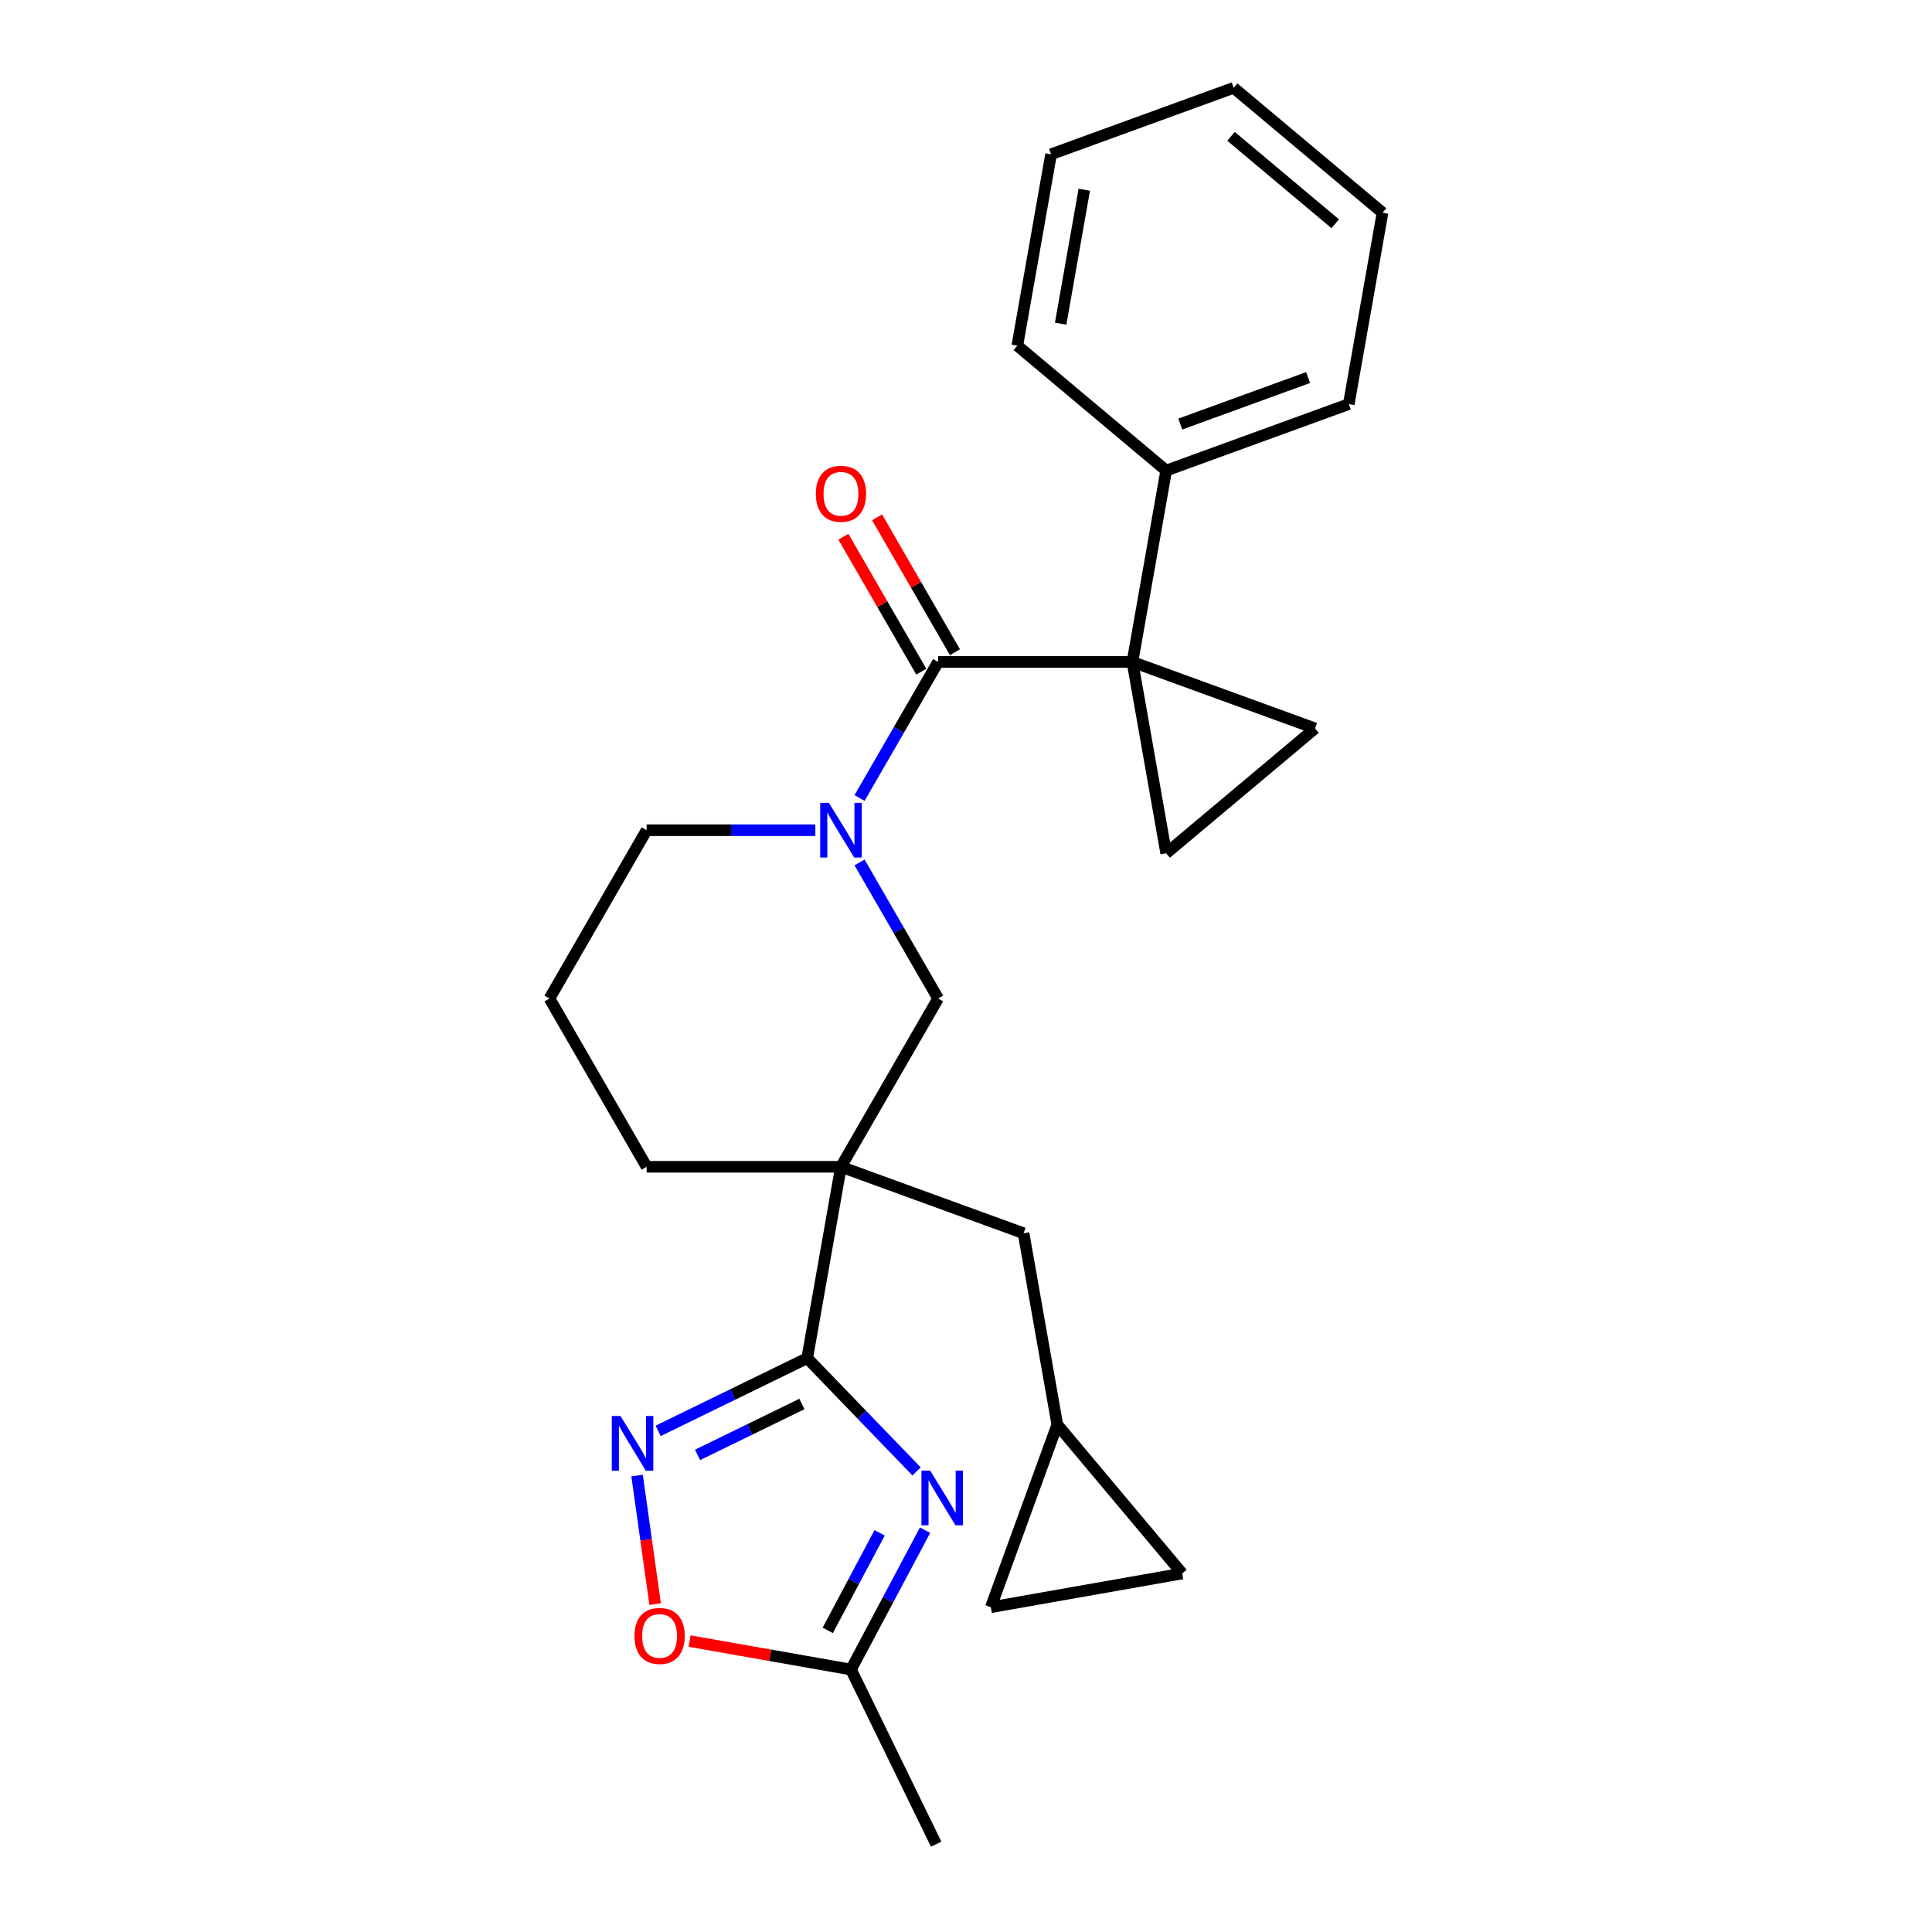 <?xml version='1.0' encoding='iso-8859-1'?>
<svg version='1.1' baseProfile='full'
              xmlns='http://www.w3.org/2000/svg'
                      xmlns:rdkit='http://www.rdkit.org/xml'
                      xmlns:xlink='http://www.w3.org/1999/xlink'
                  xml:space='preserve'
width='1000px' height='1000px' viewBox='0 0 1000 1000'>
<!-- END OF HEADER -->
<rect style='opacity:1.0;fill:#FFFFFF;stroke:none' width='1000' height='1000' x='0' y='0'> </rect>
<path class='bond-2' d='M 586.148,342.614 L 485.567,342.614' style='fill:none;fill-rule:evenodd;stroke:#000000;stroke-width:6px;stroke-linecap:butt;stroke-linejoin:miter;stroke-opacity:1' />
<path class='bond-6' d='M 586.148,342.614 L 680.664,377.014' style='fill:none;fill-rule:evenodd;stroke:#000000;stroke-width:6px;stroke-linecap:butt;stroke-linejoin:miter;stroke-opacity:1' />
<path class='bond-7' d='M 586.148,342.614 L 603.614,441.667' style='fill:none;fill-rule:evenodd;stroke:#000000;stroke-width:6px;stroke-linecap:butt;stroke-linejoin:miter;stroke-opacity:1' />
<path class='bond-13' d='M 586.148,342.614 L 603.614,243.561' style='fill:none;fill-rule:evenodd;stroke:#000000;stroke-width:6px;stroke-linecap:butt;stroke-linejoin:miter;stroke-opacity:1' />
<path class='bond-0' d='M 417.811,702.984 L 435.277,603.931' style='fill:none;fill-rule:evenodd;stroke:#000000;stroke-width:6px;stroke-linecap:butt;stroke-linejoin:miter;stroke-opacity:1' />
<path class='bond-3' d='M 417.811,702.984 L 446.118,732.297' style='fill:none;fill-rule:evenodd;stroke:#000000;stroke-width:6px;stroke-linecap:butt;stroke-linejoin:miter;stroke-opacity:1' />
<path class='bond-3' d='M 446.118,732.297 L 474.426,761.61' style='fill:none;fill-rule:evenodd;stroke:#0000FF;stroke-width:6px;stroke-linecap:butt;stroke-linejoin:miter;stroke-opacity:1' />
<path class='bond-5' d='M 417.811,702.984 L 379.237,721.798' style='fill:none;fill-rule:evenodd;stroke:#000000;stroke-width:6px;stroke-linecap:butt;stroke-linejoin:miter;stroke-opacity:1' />
<path class='bond-5' d='M 379.237,721.798 L 340.664,740.611' style='fill:none;fill-rule:evenodd;stroke:#0000FF;stroke-width:6px;stroke-linecap:butt;stroke-linejoin:miter;stroke-opacity:1' />
<path class='bond-5' d='M 415.057,726.708 L 388.056,739.878' style='fill:none;fill-rule:evenodd;stroke:#000000;stroke-width:6px;stroke-linecap:butt;stroke-linejoin:miter;stroke-opacity:1' />
<path class='bond-5' d='M 388.056,739.878 L 361.054,753.047' style='fill:none;fill-rule:evenodd;stroke:#0000FF;stroke-width:6px;stroke-linecap:butt;stroke-linejoin:miter;stroke-opacity:1' />
<path class='bond-1' d='M 435.277,603.931 L 485.567,516.825' style='fill:none;fill-rule:evenodd;stroke:#000000;stroke-width:6px;stroke-linecap:butt;stroke-linejoin:miter;stroke-opacity:1' />
<path class='bond-11' d='M 435.277,603.931 L 529.792,638.332' style='fill:none;fill-rule:evenodd;stroke:#000000;stroke-width:6px;stroke-linecap:butt;stroke-linejoin:miter;stroke-opacity:1' />
<path class='bond-28' d='M 435.277,603.931 L 334.696,603.931' style='fill:none;fill-rule:evenodd;stroke:#000000;stroke-width:6px;stroke-linecap:butt;stroke-linejoin:miter;stroke-opacity:1' />
<path class='bond-4' d='M 485.567,342.614 L 465.235,377.829' style='fill:none;fill-rule:evenodd;stroke:#000000;stroke-width:6px;stroke-linecap:butt;stroke-linejoin:miter;stroke-opacity:1' />
<path class='bond-4' d='M 465.235,377.829 L 444.904,413.045' style='fill:none;fill-rule:evenodd;stroke:#0000FF;stroke-width:6px;stroke-linecap:butt;stroke-linejoin:miter;stroke-opacity:1' />
<path class='bond-16' d='M 494.278,337.585 L 474.119,302.669' style='fill:none;fill-rule:evenodd;stroke:#000000;stroke-width:6px;stroke-linecap:butt;stroke-linejoin:miter;stroke-opacity:1' />
<path class='bond-16' d='M 474.119,302.669 L 453.961,267.753' style='fill:none;fill-rule:evenodd;stroke:#FF0000;stroke-width:6px;stroke-linecap:butt;stroke-linejoin:miter;stroke-opacity:1' />
<path class='bond-16' d='M 476.857,347.643 L 456.698,312.727' style='fill:none;fill-rule:evenodd;stroke:#000000;stroke-width:6px;stroke-linecap:butt;stroke-linejoin:miter;stroke-opacity:1' />
<path class='bond-16' d='M 456.698,312.727 L 436.54,277.811' style='fill:none;fill-rule:evenodd;stroke:#FF0000;stroke-width:6px;stroke-linecap:butt;stroke-linejoin:miter;stroke-opacity:1' />
<path class='bond-9' d='M 478.814,792.01 L 459.637,828.077' style='fill:none;fill-rule:evenodd;stroke:#0000FF;stroke-width:6px;stroke-linecap:butt;stroke-linejoin:miter;stroke-opacity:1' />
<path class='bond-9' d='M 459.637,828.077 L 440.46,864.144' style='fill:none;fill-rule:evenodd;stroke:#000000;stroke-width:6px;stroke-linecap:butt;stroke-linejoin:miter;stroke-opacity:1' />
<path class='bond-9' d='M 455.3,793.386 L 441.876,818.633' style='fill:none;fill-rule:evenodd;stroke:#0000FF;stroke-width:6px;stroke-linecap:butt;stroke-linejoin:miter;stroke-opacity:1' />
<path class='bond-9' d='M 441.876,818.633 L 428.452,843.88' style='fill:none;fill-rule:evenodd;stroke:#000000;stroke-width:6px;stroke-linecap:butt;stroke-linejoin:miter;stroke-opacity:1' />
<path class='bond-8' d='M 444.904,446.394 L 465.235,481.61' style='fill:none;fill-rule:evenodd;stroke:#0000FF;stroke-width:6px;stroke-linecap:butt;stroke-linejoin:miter;stroke-opacity:1' />
<path class='bond-8' d='M 465.235,481.61 L 485.567,516.825' style='fill:none;fill-rule:evenodd;stroke:#000000;stroke-width:6px;stroke-linecap:butt;stroke-linejoin:miter;stroke-opacity:1' />
<path class='bond-18' d='M 422.022,429.719 L 378.359,429.719' style='fill:none;fill-rule:evenodd;stroke:#0000FF;stroke-width:6px;stroke-linecap:butt;stroke-linejoin:miter;stroke-opacity:1' />
<path class='bond-18' d='M 378.359,429.719 L 334.696,429.719' style='fill:none;fill-rule:evenodd;stroke:#000000;stroke-width:6px;stroke-linecap:butt;stroke-linejoin:miter;stroke-opacity:1' />
<path class='bond-10' d='M 329.753,763.75 L 334.427,797.007' style='fill:none;fill-rule:evenodd;stroke:#0000FF;stroke-width:6px;stroke-linecap:butt;stroke-linejoin:miter;stroke-opacity:1' />
<path class='bond-10' d='M 334.427,797.007 L 339.101,830.264' style='fill:none;fill-rule:evenodd;stroke:#FF0000;stroke-width:6px;stroke-linecap:butt;stroke-linejoin:miter;stroke-opacity:1' />
<path class='bond-26' d='M 680.664,377.014 L 603.614,441.667' style='fill:none;fill-rule:evenodd;stroke:#000000;stroke-width:6px;stroke-linecap:butt;stroke-linejoin:miter;stroke-opacity:1' />
<path class='bond-20' d='M 440.46,864.144 L 484.552,954.545' style='fill:none;fill-rule:evenodd;stroke:#000000;stroke-width:6px;stroke-linecap:butt;stroke-linejoin:miter;stroke-opacity:1' />
<path class='bond-30' d='M 440.46,864.144 L 398.691,856.779' style='fill:none;fill-rule:evenodd;stroke:#000000;stroke-width:6px;stroke-linecap:butt;stroke-linejoin:miter;stroke-opacity:1' />
<path class='bond-30' d='M 398.691,856.779 L 356.922,849.414' style='fill:none;fill-rule:evenodd;stroke:#FF0000;stroke-width:6px;stroke-linecap:butt;stroke-linejoin:miter;stroke-opacity:1' />
<path class='bond-12' d='M 529.792,638.332 L 547.258,737.385' style='fill:none;fill-rule:evenodd;stroke:#000000;stroke-width:6px;stroke-linecap:butt;stroke-linejoin:miter;stroke-opacity:1' />
<path class='bond-14' d='M 547.258,737.385 L 611.91,814.434' style='fill:none;fill-rule:evenodd;stroke:#000000;stroke-width:6px;stroke-linecap:butt;stroke-linejoin:miter;stroke-opacity:1' />
<path class='bond-15' d='M 547.258,737.385 L 512.857,831.9' style='fill:none;fill-rule:evenodd;stroke:#000000;stroke-width:6px;stroke-linecap:butt;stroke-linejoin:miter;stroke-opacity:1' />
<path class='bond-21' d='M 603.614,243.561 L 698.129,209.16' style='fill:none;fill-rule:evenodd;stroke:#000000;stroke-width:6px;stroke-linecap:butt;stroke-linejoin:miter;stroke-opacity:1' />
<path class='bond-21' d='M 610.911,219.497 L 677.072,195.417' style='fill:none;fill-rule:evenodd;stroke:#000000;stroke-width:6px;stroke-linecap:butt;stroke-linejoin:miter;stroke-opacity:1' />
<path class='bond-22' d='M 603.614,243.561 L 526.564,178.908' style='fill:none;fill-rule:evenodd;stroke:#000000;stroke-width:6px;stroke-linecap:butt;stroke-linejoin:miter;stroke-opacity:1' />
<path class='bond-29' d='M 611.91,814.434 L 512.857,831.9' style='fill:none;fill-rule:evenodd;stroke:#000000;stroke-width:6px;stroke-linecap:butt;stroke-linejoin:miter;stroke-opacity:1' />
<path class='bond-17' d='M 334.696,603.931 L 284.405,516.825' style='fill:none;fill-rule:evenodd;stroke:#000000;stroke-width:6px;stroke-linecap:butt;stroke-linejoin:miter;stroke-opacity:1' />
<path class='bond-19' d='M 334.696,429.719 L 284.405,516.825' style='fill:none;fill-rule:evenodd;stroke:#000000;stroke-width:6px;stroke-linecap:butt;stroke-linejoin:miter;stroke-opacity:1' />
<path class='bond-23' d='M 698.129,209.16 L 715.595,110.107' style='fill:none;fill-rule:evenodd;stroke:#000000;stroke-width:6px;stroke-linecap:butt;stroke-linejoin:miter;stroke-opacity:1' />
<path class='bond-24' d='M 526.564,178.908 L 544.03,79.855' style='fill:none;fill-rule:evenodd;stroke:#000000;stroke-width:6px;stroke-linecap:butt;stroke-linejoin:miter;stroke-opacity:1' />
<path class='bond-24' d='M 548.995,167.544 L 561.221,98.206' style='fill:none;fill-rule:evenodd;stroke:#000000;stroke-width:6px;stroke-linecap:butt;stroke-linejoin:miter;stroke-opacity:1' />
<path class='bond-27' d='M 715.595,110.107 L 638.545,45.455' style='fill:none;fill-rule:evenodd;stroke:#000000;stroke-width:6px;stroke-linecap:butt;stroke-linejoin:miter;stroke-opacity:1' />
<path class='bond-27' d='M 691.107,115.819 L 637.172,70.562' style='fill:none;fill-rule:evenodd;stroke:#000000;stroke-width:6px;stroke-linecap:butt;stroke-linejoin:miter;stroke-opacity:1' />
<path class='bond-25' d='M 544.03,79.855 L 638.545,45.455' style='fill:none;fill-rule:evenodd;stroke:#000000;stroke-width:6px;stroke-linecap:butt;stroke-linejoin:miter;stroke-opacity:1' />
<path  class='atom-4' d='M 481.42 761.176
L 490.7 776.176
Q 491.62 777.656, 493.1 780.336
Q 494.58 783.016, 494.66 783.176
L 494.66 761.176
L 498.42 761.176
L 498.42 789.496
L 494.54 789.496
L 484.58 773.096
Q 483.42 771.176, 482.18 768.976
Q 480.98 766.776, 480.62 766.096
L 480.62 789.496
L 476.94 789.496
L 476.94 761.176
L 481.42 761.176
' fill='#0000FF'/>
<path  class='atom-5' d='M 429.017 415.559
L 438.297 430.559
Q 439.217 432.039, 440.697 434.719
Q 442.177 437.399, 442.257 437.559
L 442.257 415.559
L 446.017 415.559
L 446.017 443.879
L 442.137 443.879
L 432.177 427.479
Q 431.017 425.559, 429.777 423.359
Q 428.577 421.159, 428.217 420.479
L 428.217 443.879
L 424.537 443.879
L 424.537 415.559
L 429.017 415.559
' fill='#0000FF'/>
<path  class='atom-6' d='M 321.149 732.916
L 330.429 747.916
Q 331.349 749.396, 332.829 752.076
Q 334.309 754.756, 334.389 754.916
L 334.389 732.916
L 338.149 732.916
L 338.149 761.236
L 334.269 761.236
L 324.309 744.836
Q 323.149 742.916, 321.909 740.716
Q 320.709 738.516, 320.349 737.836
L 320.349 761.236
L 316.669 761.236
L 316.669 732.916
L 321.149 732.916
' fill='#0000FF'/>
<path  class='atom-11' d='M 328.407 846.758
Q 328.407 839.958, 331.767 836.158
Q 335.127 832.358, 341.407 832.358
Q 347.687 832.358, 351.047 836.158
Q 354.407 839.958, 354.407 846.758
Q 354.407 853.638, 351.007 857.558
Q 347.607 861.438, 341.407 861.438
Q 335.167 861.438, 331.767 857.558
Q 328.407 853.678, 328.407 846.758
M 341.407 858.238
Q 345.727 858.238, 348.047 855.358
Q 350.407 852.438, 350.407 846.758
Q 350.407 841.198, 348.047 838.398
Q 345.727 835.558, 341.407 835.558
Q 337.087 835.558, 334.727 838.358
Q 332.407 841.158, 332.407 846.758
Q 332.407 852.478, 334.727 855.358
Q 337.087 858.238, 341.407 858.238
' fill='#FF0000'/>
<path  class='atom-17' d='M 422.277 255.588
Q 422.277 248.788, 425.637 244.988
Q 428.997 241.188, 435.277 241.188
Q 441.557 241.188, 444.917 244.988
Q 448.277 248.788, 448.277 255.588
Q 448.277 262.468, 444.877 266.388
Q 441.477 270.268, 435.277 270.268
Q 429.037 270.268, 425.637 266.388
Q 422.277 262.508, 422.277 255.588
M 435.277 267.068
Q 439.597 267.068, 441.917 264.188
Q 444.277 261.268, 444.277 255.588
Q 444.277 250.028, 441.917 247.228
Q 439.597 244.388, 435.277 244.388
Q 430.957 244.388, 428.597 247.188
Q 426.277 249.988, 426.277 255.588
Q 426.277 261.308, 428.597 264.188
Q 430.957 267.068, 435.277 267.068
' fill='#FF0000'/>
</svg>
